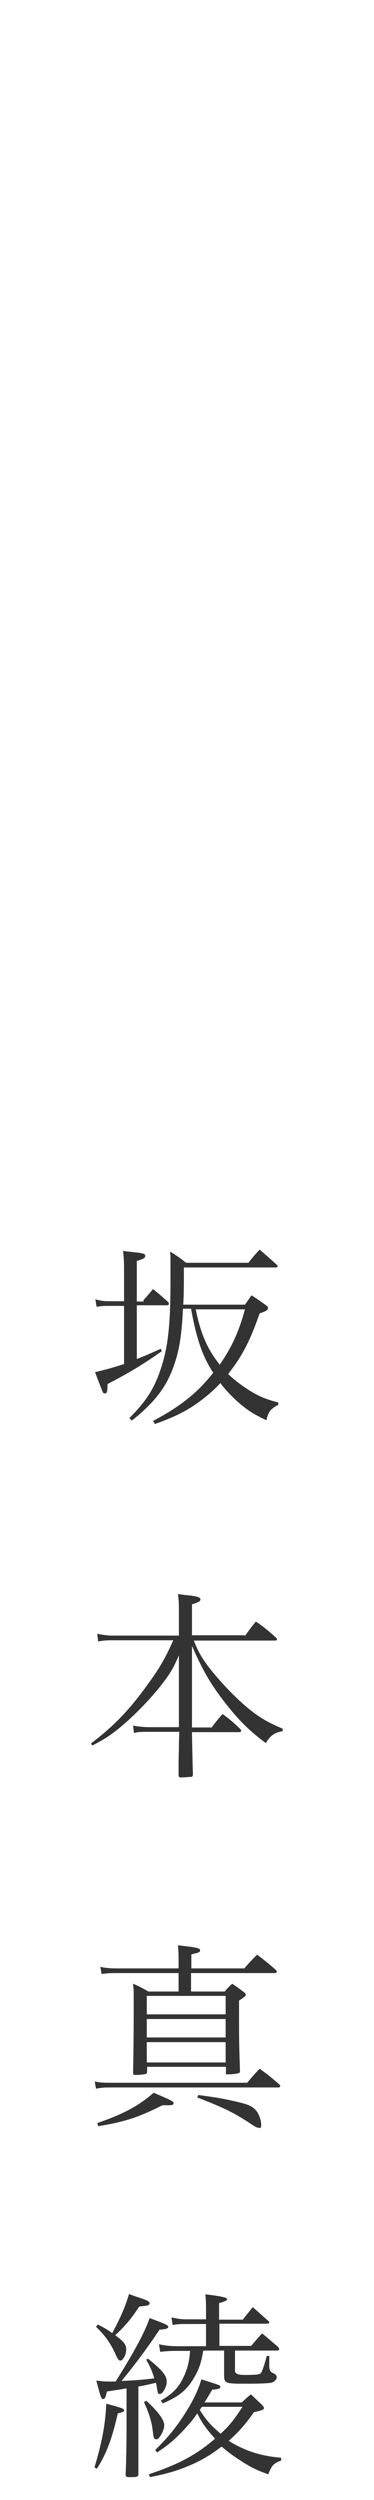 <?xml version="1.0" encoding="UTF-8"?><svg id="_イヤー_2" xmlns="http://www.w3.org/2000/svg" xmlns:xlink="http://www.w3.org/1999/xlink" viewBox="0 0 120 800"><defs><style>.cls-1{fill:none;}.cls-2{clip-path:url(#clippath);}.cls-3{fill:#333;}</style><clipPath id="clippath"><rect class="cls-1" width="120" height="800"/></clipPath></defs><g id="_イヤー_1-2"><g class="cls-2"><g><path class="cls-3" d="M46,416.1q1.7-1.9,3.1-3.6c2.2,1.8,2.8,2.3,4.9,4.2,.1,.2,.2,.4,.2,.6s-.3,.4-.7,.4h-9.6v17.2c2.8-1.1,4.2-1.7,7.7-3.3l.3,.8c-6.4,4.5-11,7.2-17.4,10.5,0,2.5-.2,3-.8,3s-.6-.2-.8-.6c-.1-.2-.9-2.2-2.4-6.2,3-.7,5.3-1.3,9.3-2.6v-18.6h-4.6c-1.6,0-2.7,0-4.2,.3l-.4-2.4c2,.5,2.8,.6,4.6,.6h4.6v-8.7c0-3.5,0-4.4-.3-7.4,1.4,.2,2.6,.3,3.3,.4,3.1,.3,3.8,.5,3.8,1.2s-.6,1-2.7,1.6v13h2.2Zm12.7,2.9c-.4,8.4-1.2,13.2-2.9,18-2.4,6.9-6.2,11.8-13.5,17.6l-.8-.8c5.4-5.4,7.9-9.3,10-15.5,2.4-7,3.2-14.3,3.2-28s0-6-.1-9.8c2.3,1.5,3,1.9,5.1,3.6h20c1.5-1.9,2-2.5,3.6-4.2,2.4,2,3.1,2.7,5.6,4.9,.1,.2,.2,.4,.2,.4,0,.3-.3,.4-.8,.4h-29.3c0,6.1,0,8-.2,11.9h19.8c.9-1.3,1.2-1.7,2.1-3,2,1.3,2.6,1.7,4.5,3.1,.6,.4,.8,.7,.8,1,0,.6-.6,1-2.7,1.7-3.1,8.9-5.6,13.7-10.1,19.4,1.7,1.6,3.2,2.8,5.1,4.1,3.8,2.6,6.3,3.8,11,5v.8c-2.4,1.1-3.3,2.3-3.8,4.9-4.7-2.2-6.8-3.7-10.2-6.8-1.7-1.7-3.1-3.1-4.6-5.1-2,2.2-3.8,3.7-6,5.4-4.5,3.4-8.3,5.3-15,7.7l-.6-1c8.6-4.5,14.3-9,19.3-15.4-2.8-4.4-4.2-7.9-5.7-13.8-.3-1.2-.8-3.4-1.4-6.7h-2.6Zm4.1,0c1.6,7.8,3.7,12.7,7.7,17.7,4-5.8,6.1-10.5,8.1-17.7h-15.7Z"/><path class="cls-3" d="M78.5,523.6c1.6-2.1,2-2.8,3.6-4.7,2.9,2,3.7,2.7,6.4,5.1,.3,.3,.4,.5,.4,.6,0,.3-.3,.4-.7,.4h-26c1.7,4.4,3.4,7,7.5,11.8,4.7,5.4,9.3,9.7,13.3,12.4,2.3,1.5,4,2.4,7.7,4v.8c-2.6,.4-4,1.4-5.4,3.8-5.6-4.1-9.5-8.1-14.3-14.5-3.9-5.2-6.3-9.5-9.4-16.6v26.1h6.3c1.5-2,2-2.6,3.5-4.3,2.6,1.9,3.4,2.6,5.8,4.9,.1,.2,.2,.4,.2,.5,0,.2-.3,.4-.6,.4h-15.2v.9c.2,9.1,.2,9.6,.3,12.8-.1,.4-.2,.6-.5,.6-.2,0-2.4,.2-3.2,.2s-.9-.2-.9-.8v-3.5c0-2.6,.1-4.4,.1-5.1,0-2.4,.1-4.2,.1-4.4v-.8h-9.7c-2.5,0-3.6,0-4.8,.4l-.3-2.4c1.5,.3,3.4,.5,5.1,.5h9.6v-23c-1.8,4.2-2.7,5.7-5.4,9.2-3.9,5.1-9.9,11.1-14.6,14.8-2.7,2.1-4.2,3-7.8,4.9l-.4-.7c7.4-5.6,12.1-10.5,18-18.6,4-5.5,5.8-8.6,8.4-14.4h-19.9c-1.4,0-2.9,.1-4.2,.4l-.3-2.5c1.2,.3,3.5,.6,4.4,.6h21.8v-7.4c0-2.8,0-3.6-.3-5.9,1.5,.2,2.6,.4,3.4,.4,3.1,.4,3.8,.7,3.8,1.3s-.3,.8-2.7,1.6v9.9h16.9Z"/><path class="cls-3" d="M79.3,666.5c1.7-2,2.2-2.6,4-4.5,2.8,2,3.6,2.7,6.3,5,.2,.2,.3,.4,.3,.6,0,.3-.3,.4-.6,.4H36.1c-2.4,0-3.3,0-5.3,.4l-.4-2.3c2,.4,3.2,.4,5.8,.4h43.1Zm-48.1,12.9c8.4-2.9,13.1-5.4,18.1-9.7,5.9,2.5,6.4,2.8,6.4,3.3s-.4,.7-1.5,.7-1.3,0-2.1,0c-7.7,3.9-12.1,5.3-20.6,6.7l-.3-1Zm47.2-49.5c1.7-2,2.3-2.6,4.1-4.4,2.6,2,3.5,2.7,5.9,4.8,.3,.3,.4,.5,.4,.7s-.2,.4-.6,.4h-26.9v5.9h10.8c1-1.2,1.3-1.5,2.4-2.5,1.8,1.2,2.3,1.6,4,2.9,.3,.3,.4,.5,.4,.7q0,.4-2.2,1.8v5.4c0,6.6,0,7.9,.3,17.2,0,.3-.1,.5-.4,.6-.4,.2-2.1,.4-3.3,.4s-.8-.1-.8-.7v-1.7h-25.3v1.5c0,.5-.1,.7-.5,.8-.3,.1-2,.3-3.1,.3s-.8-.2-.9-.8c.1-4.4,.2-13.4,.2-20.8s0-4.7-.2-7.6c2.1,.9,2.8,1.3,4.9,2.5h9.7v-5.9h-19.6c-2.2,0-3.1,0-5.1,.3l-.4-2.3c1.8,.4,3.2,.5,5.1,.5h20v-1.9c0-2,0-3.1-.2-5.5,6.1,.7,7.1,.9,7.1,1.6s-.6,.8-2.8,1.3v4.5h17.1Zm-6,14.7v-5.9h-25.3v5.9h25.3Zm-25.3,1.5v5.9h25.3v-5.9h-25.3Zm0,7.4v6.5h25.3v-6.5h-25.3Zm16.4,16.9c6,.8,7.7,1.1,11.3,1.9,4.9,1.1,6,1.6,7.3,3,.9,1,1.7,3.1,1.7,4.6s-.4,1-.8,1-1-.2-2.3-1.1c-5.4-3.6-8.4-5.1-17.4-8.6l.3-.8Z"/><path class="cls-3" d="M30.3,789.6c2.4-7.9,3.5-13.7,3.8-20.4,5.2,1.4,5.7,1.6,5.7,2.1s-.4,.6-2,1c-1.9,8.3-3.6,12.8-6.7,17.7l-.8-.4Zm1-45.8c2.3,1.2,3,1.6,4.7,2.8,2.6-4.8,4.2-8.4,5.4-12.5,1.3,.5,2.4,.9,3.1,1.1,3,1,3.5,1.3,3.5,1.9s-.8,.8-3.3,1c-2.9,4.3-4,5.6-7.7,9.2,2.6,1.9,3.5,3,3.5,4.4s-.5,2.5-1,3.1c-.3,.4-.6,.6-.8,.6-.6,0-.9-.3-1.8-2.4-1.5-3.2-3.3-5.8-6.1-8.4l.5-.6Zm9.2,20.5c-2,.4-3.1,.5-6.2,1-.4,1.8-.6,2.4-1.2,2.4s-.7-.2-2.2-5.9c1.7,.2,2.4,.3,3.6,.3s1.7,0,2.6,0c6-9.5,9.5-16.1,10.9-20.3,5.2,1.9,6,2.3,6,2.8s-.8,.8-2.8,.9c-4.1,6.1-7.8,11.1-12.2,16.4,3.8-.1,7.1-.4,10.5-.8-.7-2.3-1.2-3.5-2.6-6l.6-.3c4.5,3.6,6,5.4,6,7.3s-1.4,4-2.2,4-.6-.4-1-2.1c0-.4-.1-.8-.3-1.5-2.4,.6-4.3,1-5.6,1.2v13.9q0,10.9,0,14.3c0,.6-.6,.8-2,.8-.6,0-1,0-1,0h-.1c-.7,0-1-.2-1-.8,.2-3.9,.3-10.7,.3-13.9v-13.6Zm6.5,4c3.8,3.5,5.7,6.1,5.7,7.8s-1.6,4.5-2.5,4.5-.9-.6-1.2-2.7c-.3-2.9-1.2-5.7-2.8-9.2l.8-.5Zm1,23.4c9.5-3.2,14.9-6.1,21-11.3-2.8-3.1-4.3-5.2-5.7-8.1-1.1,1.6-2.2,3-3.7,4.6-3.3,3.6-5.4,5.4-9.2,7.9l-.6-.8c3.9-3.8,6.3-6.7,9.2-11.1,2.8-4.4,4.5-7.7,5.6-11.5,6,1.9,6.1,1.9,6.1,2.4s-.6,.8-2.6,.9c-1.3,2.2-1.7,2.9-2.5,4.1h12c1.2-1.2,1.6-1.5,2.9-2.6l3.6,3.4c.4,.4,.6,.8,.6,1,0,.5-.8,.8-3.2,1.3-3.1,4.3-4.6,6-8.1,9.2,5.4,3.3,10.2,4.8,16.8,5.4v.9c-2.3,.8-3.1,1.6-4.1,4.4-4-1.4-5.9-2.4-9.4-4.7-2.3-1.5-3.9-2.7-5.6-4.2-2.8,2.2-5.1,3.6-8.3,5.2-4.8,2.2-8.5,3.4-14.7,4.6l-.3-.8Zm17.2-39.4c-.6,3.5-1.2,5.5-2.6,8-2.4,4.3-4.9,6.5-10.4,8.8l-.6-.9c4.2-2.4,6-4.5,7.7-8.4,1-2.4,1.4-4.2,1.7-7.5h-3.6c-2.3,0-3.1,0-6,.3l-.4-2.4c2.8,.5,3.8,.6,6.3,.6h8.8v-7.1h-5.8c-2.2,0-3.1,0-4.9,.3l-.4-2.4c2,.4,3,.6,5,.6h6.1v-1.5c0-3.3,0-4.1-.2-6.5q7,.8,7,1.5c0,.4-.6,.8-2.6,1.3v5.3h7.6c1.4-1.8,1.9-2.4,3.2-4,2.2,1.9,2.9,2.6,5.1,4.5,.1,.2,.2,.3,.2,.4,0,.3-.3,.4-.9,.4h-15.1v7.1h10.2c1.5-1.8,2-2.4,3.5-4,2.3,1.9,3,2.5,5.2,4.4,.1,.3,.3,.5,.3,.7s-.3,.4-.6,.4h-13.6v6.5q0,1.3,3,1.3c3.5,0,4.7-.1,5.2-.5q.6-.4,2-5.6h.8v3.2q0,1.9,1.2,2.3c.8,.3,1.2,.8,1.2,1.4s-.8,1.5-1.8,1.7c-1,.2-3.8,.3-7.7,.3-7.3,0-7.4,0-7.4-3.2v-7.4h-6.5Zm-.4,17.9c-.4,.5-.5,.7-.7,1,1.9,3.1,3.7,5.1,6.7,7.6,2.8-2.6,4.2-4.3,7-8.6h-12.9Z"/></g></g></g></svg>